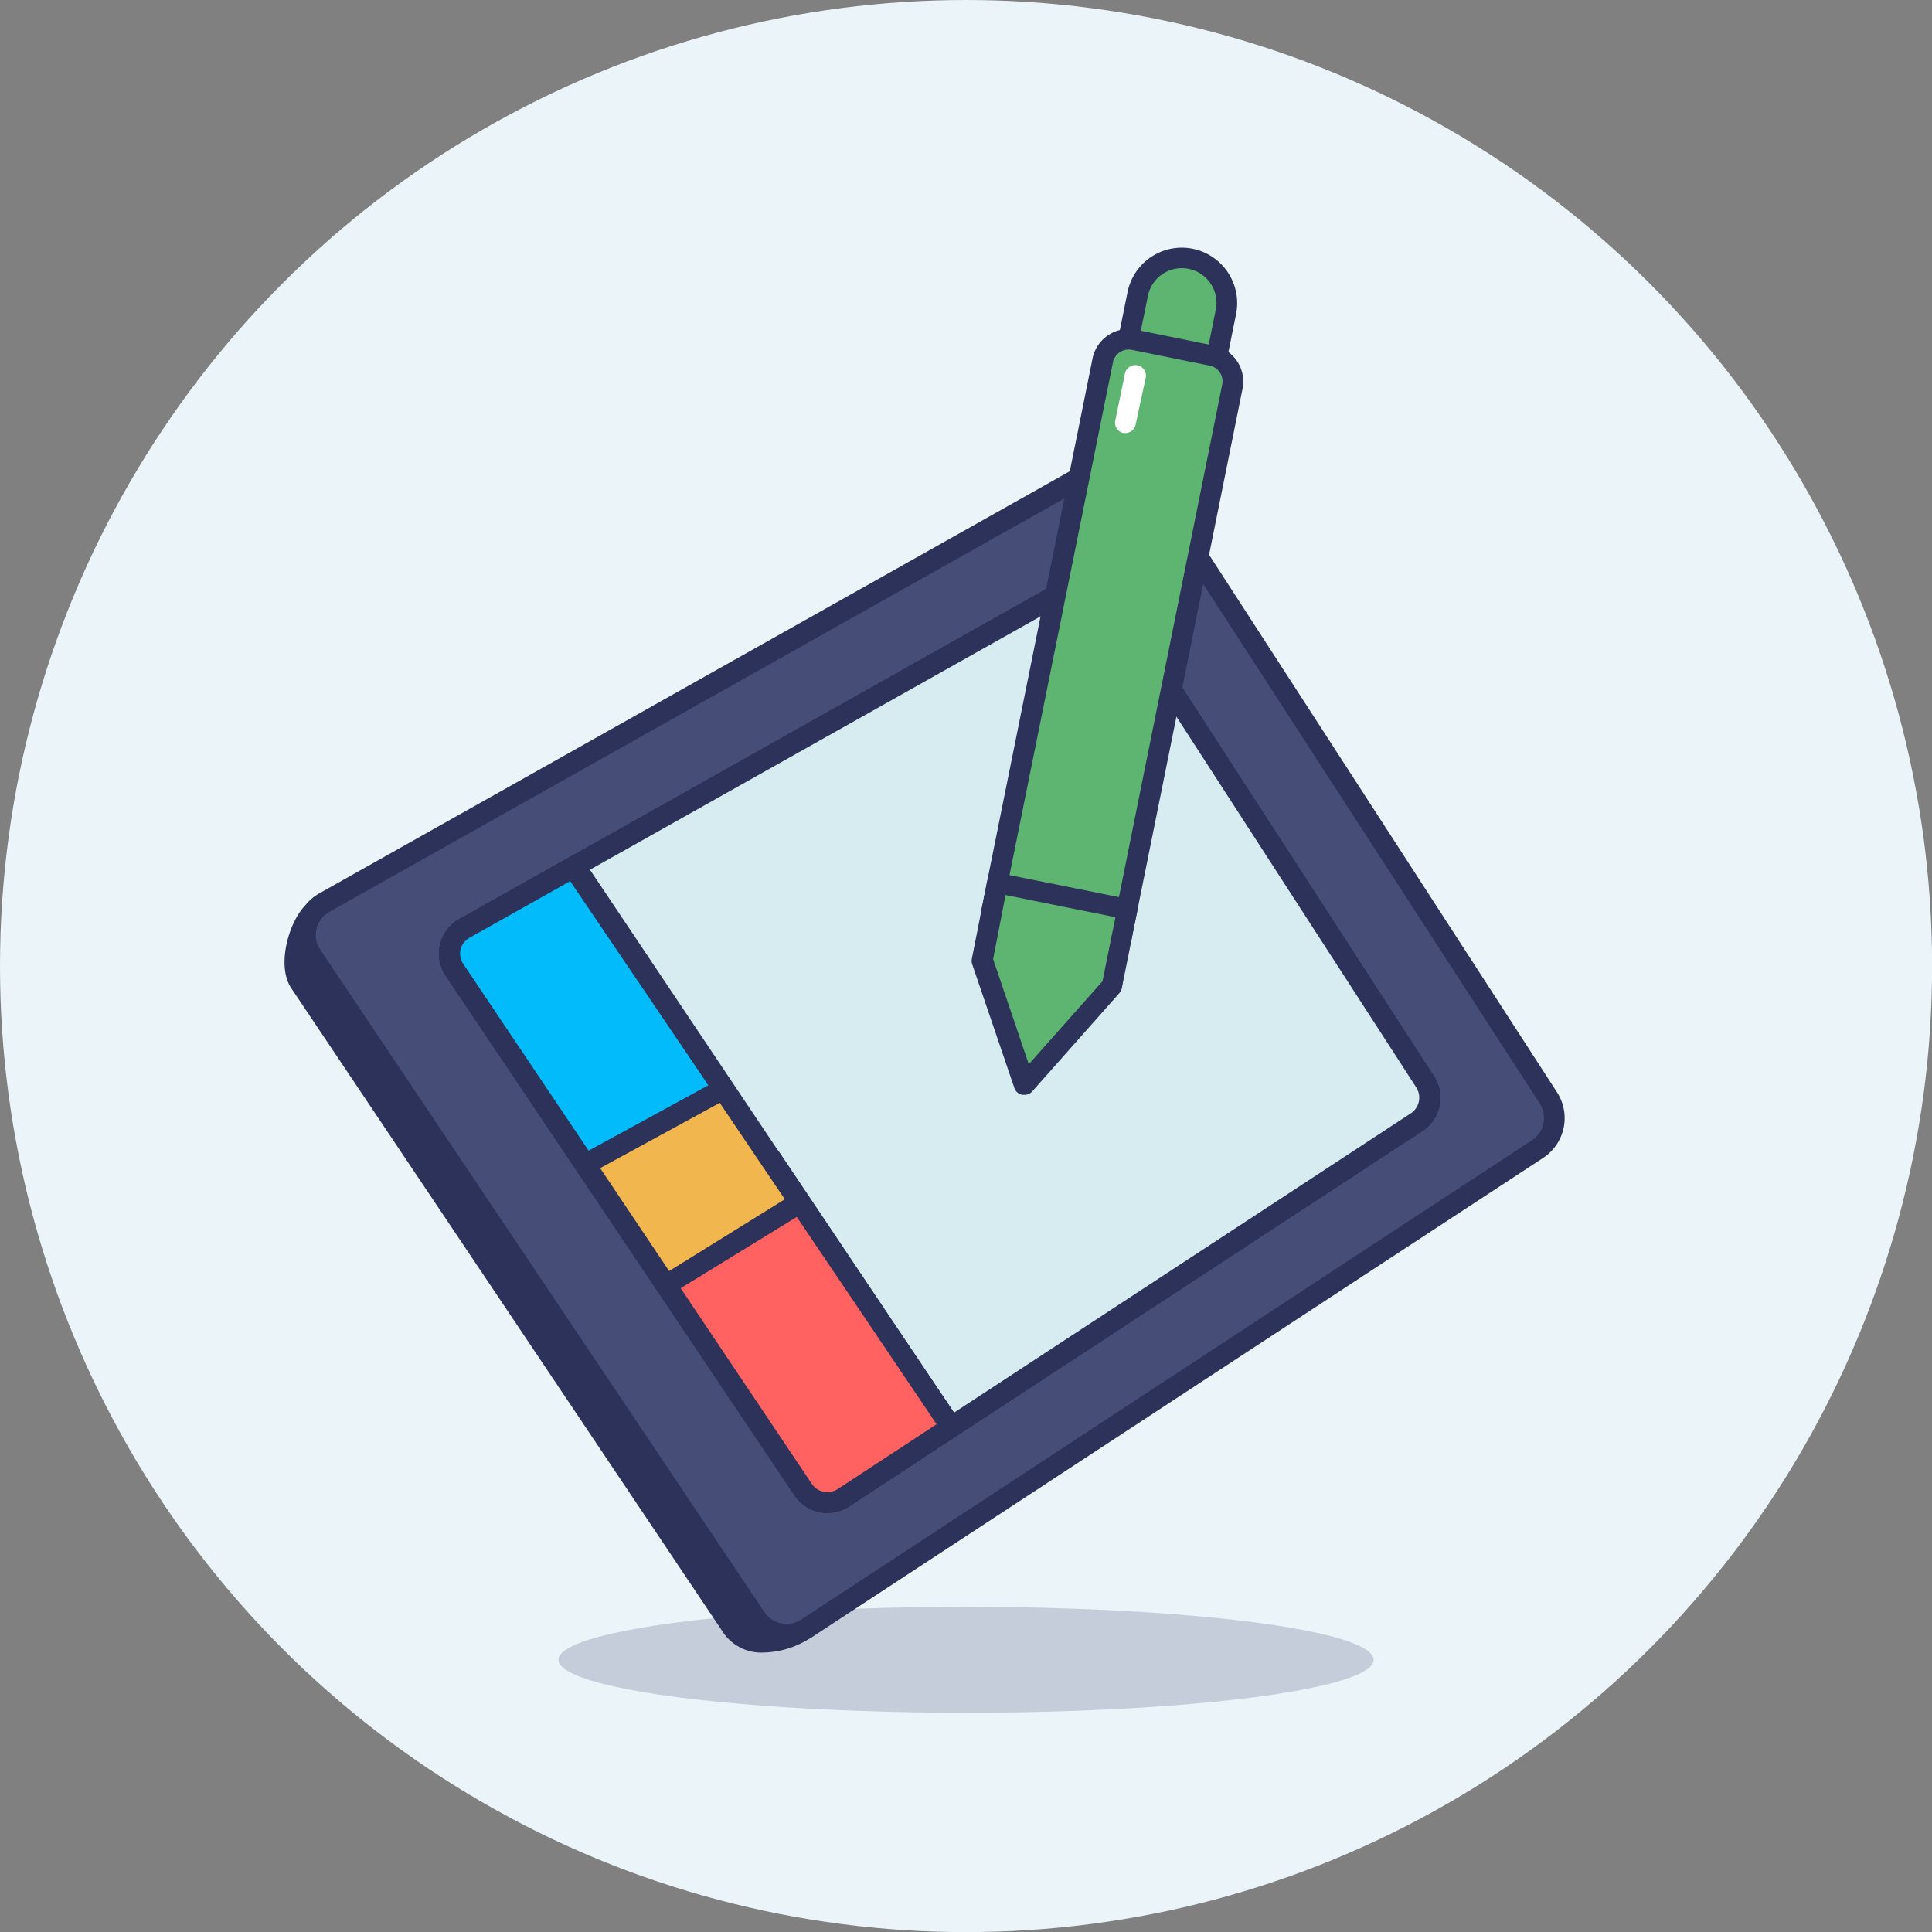 <?xml version="1.0" encoding="UTF-8"?>
<svg xmlns="http://www.w3.org/2000/svg" viewBox="0 0 186.37 186.37">
  <rect x="0" y="0" width="186.37" height="186.37" fill="#808080" stroke="none"/>
  <defs>
    <style>.cls-1{fill:#eaf4f9;}.cls-2{opacity:0.2;}.cls-3{fill:#2d325a;}.cls-4{fill:#464d77;}.cls-5{fill:#d7ecf1;}.cls-6{fill:#5eb571;}.cls-7{fill:#ff6260;}.cls-8{fill:#f2b64f;}.cls-9{fill:#02bbfb;}.cls-10{fill:#fff;}</style>
  </defs>
  <title>tablet-design</title>
  <g id="Layer_2" data-name="Layer 2">
    <g id="tablet-design">
      <circle class="cls-1" cx="93.19" cy="93.19" r="93.19"></circle>
      <g class="cls-2">
        <ellipse class="cls-3" cx="93.19" cy="160.11" rx="39.32" ry="5.11"></ellipse>
      </g>
      <path class="cls-3" d="M28.93,94.77,70.67,157c1.07,1.59,3.81,1.95,6.66.33L144.18,113a3.49,3.49,0,0,0,1-4.82L107.53,50a3.49,3.49,0,0,0-4.64-1.14L30,88.21C28.82,89.57,27.8,93.08,28.93,94.77Z"></path>
      <path class="cls-3" d="M73.67,159.41a4.44,4.44,0,0,1-3.83-1.82L28.1,95.33h0c-1.42-2.12-.29-6.12,1.16-7.78a1,1,0,0,1,.28-.22L102.42,48a4.49,4.49,0,0,1,6,1.48L146,107.64a4.5,4.5,0,0,1-1.31,6.2L77.88,158.19A8.63,8.63,0,0,1,73.67,159.41ZM29.76,94.22,71.5,156.48c.73,1.08,2.92,1.38,5.34,0l66.79-44.32a2.5,2.5,0,0,0,.73-3.44L106.69,50.56a2.48,2.48,0,0,0-3.31-.82L30.66,89c-.93,1.2-1.69,4-.9,5.22Z"></path>
      <path class="cls-4" d="M30.07,92.17,72.9,156.05a3.57,3.57,0,0,0,4.93,1l70.49-46.18a3.58,3.58,0,0,0,1.05-4.94L110.72,46.24A3.58,3.58,0,0,0,106,45.07l-74.67,42A3.58,3.58,0,0,0,30.07,92.17Z"></path>
      <path class="cls-3" d="M75.88,158.63a4.58,4.58,0,0,1-3.81-2L29.24,92.72a4.58,4.58,0,0,1,1.56-6.54l74.67-42a4.58,4.58,0,0,1,6.09,1.5l38.64,59.69a4.59,4.59,0,0,1-1.33,6.32L78.38,157.89A4.58,4.58,0,0,1,75.88,158.63Zm31.83-113a2.58,2.58,0,0,0-1.26.33l-74.67,42a2.57,2.57,0,0,0-1.25,1.66,2.52,2.52,0,0,0,.37,2h0l42.83,63.88a2.59,2.59,0,0,0,3.56.73L147.77,110a2.58,2.58,0,0,0,.76-3.56L109.88,46.79A2.58,2.58,0,0,0,107.71,45.61Z"></path>
      <path class="cls-3" d="M79.83,145.93a3.81,3.81,0,0,1-3.18-1.68L43,94.12h0a3.82,3.82,0,0,1,1.3-5.45l58.59-32.95A3.82,3.82,0,0,1,108,57l30.33,46.83a3.81,3.81,0,0,1-1.11,5.26L81.9,145.32A3.83,3.83,0,0,1,79.83,145.93ZM44.7,93l33.61,50.14a1.81,1.81,0,0,0,2.5.5l55.31-36.24a1.82,1.82,0,0,0,.53-2.5L106.32,58.06a1.81,1.81,0,0,0-2.41-.59l-58.59,33a1.79,1.79,0,0,0-.88,1.15A1.84,1.84,0,0,0,44.7,93Z"></path>
      <path class="cls-3" d="M91.75,138.67a1,1,0,0,1-.83-.45L54.65,84.11a1,1,0,0,1-.15-.78,1,1,0,0,1,.49-.64l47.94-27A3.82,3.82,0,0,1,108,57l30.33,46.83a3.81,3.81,0,0,1-1.11,5.26L92.3,138.5A1,1,0,0,1,91.75,138.67ZM56.91,83.9,92,136.29l44.09-28.89a1.82,1.82,0,0,0,.53-2.5L106.32,58.06h0a1.81,1.81,0,0,0-2.41-.59Z"></path>
      <path class="cls-3" d="M79.83,145.93a3.81,3.81,0,0,1-3.18-1.68L43,94.12h0a3.82,3.82,0,0,1,1.3-5.45l58.59-32.95A3.82,3.82,0,0,1,108,57l30.33,46.83a3.81,3.81,0,0,1-1.11,5.26L81.9,145.32A3.83,3.83,0,0,1,79.83,145.93ZM44.7,93l33.61,50.14a1.81,1.81,0,0,0,2.5.5l55.31-36.24a1.82,1.82,0,0,0,.53-2.5L106.32,58.06a1.81,1.81,0,0,0-2.41-.59l-58.59,33a1.79,1.79,0,0,0-.88,1.15A1.84,1.84,0,0,0,44.7,93Z"></path>
      <path class="cls-5" d="M107.16,57.52a2.81,2.81,0,0,0-3.74-.92l-47.94,27,36.27,54.11,44.92-29.43a2.82,2.82,0,0,0,.82-3.88Z"></path>
      <path class="cls-3" d="M91.75,138.67a1,1,0,0,1-.83-.45L54.65,84.11a1,1,0,0,1-.15-.78,1,1,0,0,1,.49-.64l47.94-27A3.82,3.82,0,0,1,108,57l30.33,46.83a3.81,3.81,0,0,1-1.11,5.26L92.3,138.5A1,1,0,0,1,91.75,138.67ZM56.91,83.9,92,136.29l44.09-28.89a1.82,1.82,0,0,0,.53-2.5L106.32,58.06h0a1.81,1.81,0,0,0-2.41-.59Z"></path>
      <path class="cls-6" d="M108.06,39.71a4.3,4.3,0,0,1-.15-2.25l1.84-9.1a4.34,4.34,0,0,1,5.11-3.4h0a4.34,4.34,0,0,1,3.4,5.11l-1.84,9.1a4.38,4.38,0,0,1-1,2Z"></path>
      <path class="cls-3" d="M115.41,42.19h-.19l-7.36-1.49a1,1,0,0,1-.75-.66,5.43,5.43,0,0,1-.18-2.77l1.84-9.1A5.34,5.34,0,0,1,115.06,24a5.35,5.35,0,0,1,4.18,6.29l-1.84,9.1a5.29,5.29,0,0,1-1.24,2.49A1,1,0,0,1,115.41,42.19Zm-6.54-3.34L115,40.09a3.44,3.44,0,0,0,.44-1.11l1.84-9.11a3.34,3.34,0,1,0-6.55-1.32l-1.84,9.1A3.46,3.46,0,0,0,108.87,38.85Z"></path>
      <rect class="cls-6" x="100.88" y="32.94" width="12.77" height="59.4" rx="2.55" transform="translate(14.5 -19.97) rotate(11.4)"></rect>
      <path class="cls-3" d="M105.65,93.57a3.33,3.33,0,0,1-.7-.07h0L97.44,92a3.55,3.55,0,0,1-2.78-4.18l10.73-53.23a3.55,3.55,0,0,1,4.19-2.78l7.5,1.52a3.55,3.55,0,0,1,2.78,4.18L109.13,90.72A3.57,3.57,0,0,1,105.65,93.57Zm-.31-2a1.57,1.57,0,0,0,1.83-1.22L117.9,37.1a1.55,1.55,0,0,0-1.21-1.83l-7.51-1.52A1.55,1.55,0,0,0,107.35,35L96.62,88.19A1.55,1.55,0,0,0,97.83,90Z"></path>
      <polygon class="cls-6" points="98.8 104.61 94.71 92.58 96.21 85.16 108.72 87.68 107.23 95.11 98.8 104.61"></polygon>
      <path class="cls-3" d="M98.8,105.61l-.2,0a1,1,0,0,1-.75-.66l-4.09-12a1.15,1.15,0,0,1,0-.52L95.23,85a1,1,0,0,1,1.18-.78l12.51,2.52a1.06,1.06,0,0,1,.64.43,1,1,0,0,1,.14.75l-1.49,7.43a1,1,0,0,1-.24.46l-8.42,9.5A1,1,0,0,1,98.8,105.61Zm-3-13.09,3.44,10.14,7.11-8,1.25-6.18L97,86.34Z"></path>
      <path class="cls-7" d="M55.34,83.63,44.83,89.54a2.82,2.82,0,0,0-1,4l33.61,50.13a2.81,2.81,0,0,0,3.87.79l10.4-6.81Z"></path>
      <path class="cls-3" d="M79.83,145.93a3.81,3.81,0,0,1-3.18-1.68L43,94.12a3.82,3.82,0,0,1,1.3-5.45l10.51-5.91a1,1,0,0,1,1.32.32l36.4,54a1,1,0,0,1-.28,1.4L81.9,145.32A3.83,3.83,0,0,1,79.83,145.93ZM55,85l-9.7,5.46a1.79,1.79,0,0,0-.88,1.15A1.84,1.84,0,0,0,44.7,93l33.61,50.14a1.81,1.81,0,0,0,2.5.5l9.54-6.25Z"></path>
      <path class="cls-8" d="M91.75,137.67l-17.36-25.9-13,7.93,16.08,24a2.81,2.81,0,0,0,3.87.79Z"></path>
      <path class="cls-3" d="M79.83,145.93a3.81,3.81,0,0,1-3.18-1.68l-16.08-24a1,1,0,0,1-.15-.77,1,1,0,0,1,.45-.64l13-7.94a1,1,0,0,1,1.35.3l17.36,25.9a1,1,0,0,1-.28,1.39l-10.4,6.82A3.83,3.83,0,0,1,79.83,145.93ZM62.81,120l15.5,23.13a1.81,1.81,0,0,0,2.5.5l9.55-6.26L74.09,113.12Z"></path>
      <path class="cls-8" d="M55.34,83.63,44.83,89.54a2.82,2.82,0,0,0-1,4l33.61,50.13a2.81,2.81,0,0,0,3.87.79l10.4-6.81Z"></path>
      <path class="cls-3" d="M79.83,145.93a3.81,3.81,0,0,1-3.18-1.68L43,94.12a3.82,3.82,0,0,1,1.3-5.45l10.51-5.91a1,1,0,0,1,1.32.32l36.4,54a1,1,0,0,1-.28,1.4L81.9,145.32A3.83,3.83,0,0,1,79.83,145.93ZM55,85l-9.7,5.46a1.79,1.79,0,0,0-.88,1.15A1.84,1.84,0,0,0,44.7,93l33.61,50.14a1.81,1.81,0,0,0,2.5.5l9.54-6.25Z"></path>
      <path class="cls-7" d="M64.26,124l13.22,19.72a2.81,2.81,0,0,0,3.87.79l10.4-6.81L77.15,116Z"></path>
      <path class="cls-3" d="M79.83,145.93a3.81,3.81,0,0,1-3.18-1.68L63.43,124.52a1,1,0,0,1-.15-.77,1,1,0,0,1,.45-.63l12.89-8a1,1,0,0,1,1.36.29l14.59,21.66a1,1,0,0,1-.28,1.4L81.9,145.32A3.83,3.83,0,0,1,79.83,145.93ZM65.66,124.27l12.65,18.87a1.81,1.81,0,0,0,2.5.5l9.54-6.25-13.49-20Z"></path>
      <path class="cls-9" d="M69.78,105.06,55.34,83.63,44.83,89.54a2.82,2.82,0,0,0-1,4l12.58,18.77Z"></path>
      <path class="cls-3" d="M56.45,113.33a1,1,0,0,1-.83-.44L43,94.12a3.82,3.82,0,0,1,1.3-5.45l10.51-5.91a1,1,0,0,1,1.32.32L70.6,104.5a1,1,0,0,1,.15.8,1,1,0,0,1-.5.64l-13.32,7.27A1,1,0,0,1,56.45,113.33ZM55,85l-9.7,5.46a1.79,1.79,0,0,0-.88,1.15A1.84,1.84,0,0,0,44.7,93l12.08,18,11.55-6.31Z"></path>
      <line class="cls-6" x1="109.5" y1="36.21" x2="108.56" y2="40.76"></line>
      <path class="cls-10" d="M108.56,41.77l-.2,0a1,1,0,0,1-.78-1.18l.94-4.55a1,1,0,0,1,2,.4L109.54,41A1,1,0,0,1,108.56,41.77Z"></path>
    </g>
  </g>
</svg>
